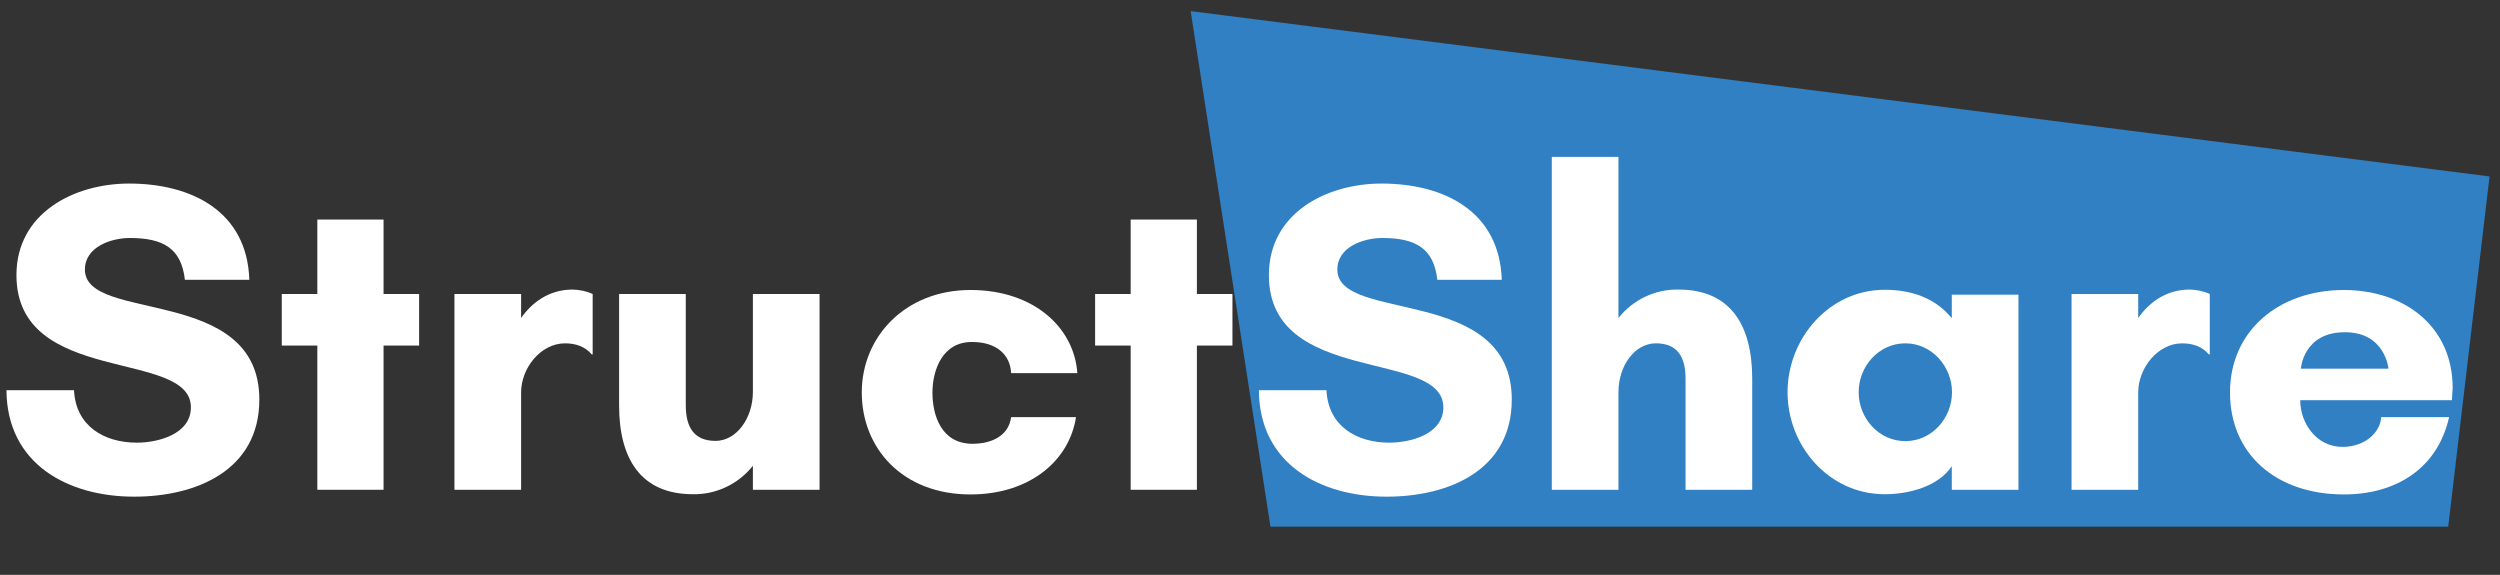 <?xml version="1.0" encoding="utf-8"?>
<!-- Generator: Adobe Illustrator 23.0.2, SVG Export Plug-In . SVG Version: 6.00 Build 0)  -->
<svg version="1.1" id="Layer_1" xmlns="http://www.w3.org/2000/svg" xmlns:xlink="http://www.w3.org/1999/xlink" x="0px" y="0px"
	 viewBox="0 0 1125 258.7" style="enable-background:new 0 0 1125 258.7;" xml:space="preserve">
<rect x="0" y="0" width="1125" height="258.7" fill="#333333" stroke="none"/>
<style type="text/css">
	.st0{fill:#3080C3;}
	.st1{fill:#FFFFFF;}
</style>
<title>structshare_logo_vector</title>
<polygon class="st0" points="535.8,5 571.7,237 1101.7,237 1120.3,79.4 "/>
<path class="st1" d="M85.9,183.3c0-26.4-78.5-9.4-78.5-59.5c0-28,26-41.2,50.7-41.2c28,0,53.1,12.4,54.1,43.3h-29
	c-1.6-14.2-9.8-18.8-24.8-18.8c-8.4,0-20.2,4-20.2,14.2c0,24.2,78.5,6.8,78.5,58.5c0,32-28.6,43.7-56.3,43.7
	c-30,0-57.3-14.8-57.5-47.9h30.4c0.8,16.2,13.6,23.6,28.3,23.6C71.1,199.2,85.9,195.4,85.9,183.3z"/>
<path class="st1" d="M172.6,220.4h-29.8v-64.9h-16v-23.2h16V98.8h29.8v33.5h16v23.2h-16V220.4z"/>
<path class="st1" d="M234.5,176.5v43.9h-30v-88.1h30v10.8c4.6-6.6,12.2-12.8,23.2-12.8c3.1,0.1,6.2,0.7,9,2v27.2h-0.4
	c-3-3.6-7.4-5-12-5C243.1,154.5,234.5,165.9,234.5,176.5z"/>
<path class="st1" d="M278.6,132.3h30v50.1c0,10.2,4,16,13.4,16s16.8-10.2,16.8-22v-44.1h30v88.1h-30v-10.8c-6.5,8.2-16.5,13-27,12.8
	c-23.6,0-33.2-16.2-33.2-39.9L278.6,132.3z"/>
<path class="st1" d="M419.6,176.7c0,10.2,4,23,18,23c9.2,0,16.4-4,17.4-12h29.2c-3,19.6-20.8,34.8-47.5,34.8
	c-30.6,0-48.9-20.8-48.9-45.9s19.6-46.1,48.9-46.1c28.6,0,46.7,17,48.1,37.4H455c-0.4-8.6-7-14-17.4-14
	C424,153.7,419.6,166.7,419.6,176.7z"/>
<path class="st1" d="M538.6,220.4h-29.8v-64.9h-16v-23.2h16V98.8h29.8v33.5h16v23.2h-16V220.4z"/>
<path class="st1" d="M649.5,183.3c0-26.4-78.5-9.4-78.5-59.5c0-28,26-41.2,50.7-41.2c28,0,53.1,12.4,54.1,43.3h-29
	c-1.6-14.2-9.8-18.8-24.8-18.8c-8.4,0-20.2,4-20.2,14.2c0,24.2,78.5,6.8,78.5,58.5c0,32-28.6,43.7-56.3,43.7
	c-30,0-57.3-14.8-57.5-47.9h30.4c0.8,16.2,13.6,23.6,28.3,23.6C634.7,199.2,649.5,195.4,649.5,183.3z"/>
<path class="st1" d="M788.5,220.4h-30v-49.9c0-10.4-4-16-13.4-16s-16.8,10-16.8,22v43.9h-30V70.6h30v72.5c6.5-8.2,16.5-13,27-12.8
	c23.6,0,33.2,16.2,33.2,40.2V220.4z"/>
<path class="st1" d="M908.3,220.4h-30v-10.6c-6,9-19,12.6-30.2,12.6c-25,0-43.7-21.6-43.7-45.9s18.8-46.1,43.7-46.1
	c11.2,0,22.4,3.2,30.2,12.8v-10.6h30V220.4z M857.4,154.5c-12,0-21,10.4-21,22s9,22,21,22s21-10.4,21-22S869.3,154.5,857.4,154.5
	L857.4,154.5z"/>
<path class="st1" d="M962.2,176.5v43.9h-30v-88.1h30v10.8c4.6-6.6,12.2-12.8,23.2-12.8c3.1,0.1,6.2,0.7,9,2v27.2H994
	c-3-3.6-7.4-5-12-5C970.8,154.5,962.2,165.9,962.2,176.5z"/>
<path class="st1" d="M1103.4,180.1h-68.3c0,10.2,7.2,21,19,21c10.6,0,17.2-7,17.4-13.4h30.6c-5.2,23.2-24,34.8-47.3,34.8
	c-30.4,0-51.3-18-51.3-45.9c0-27.6,21.8-46.1,51.3-46.1c26.8,0,48.9,16,48.9,44.2C1103.6,176.3,1103.4,178.3,1103.4,180.1z
	 M1074.8,165.9c0,0-1.4-16.4-19.6-16.4c-18.8,0-19.8,16.4-19.8,16.4H1074.8z"/>
</svg>
